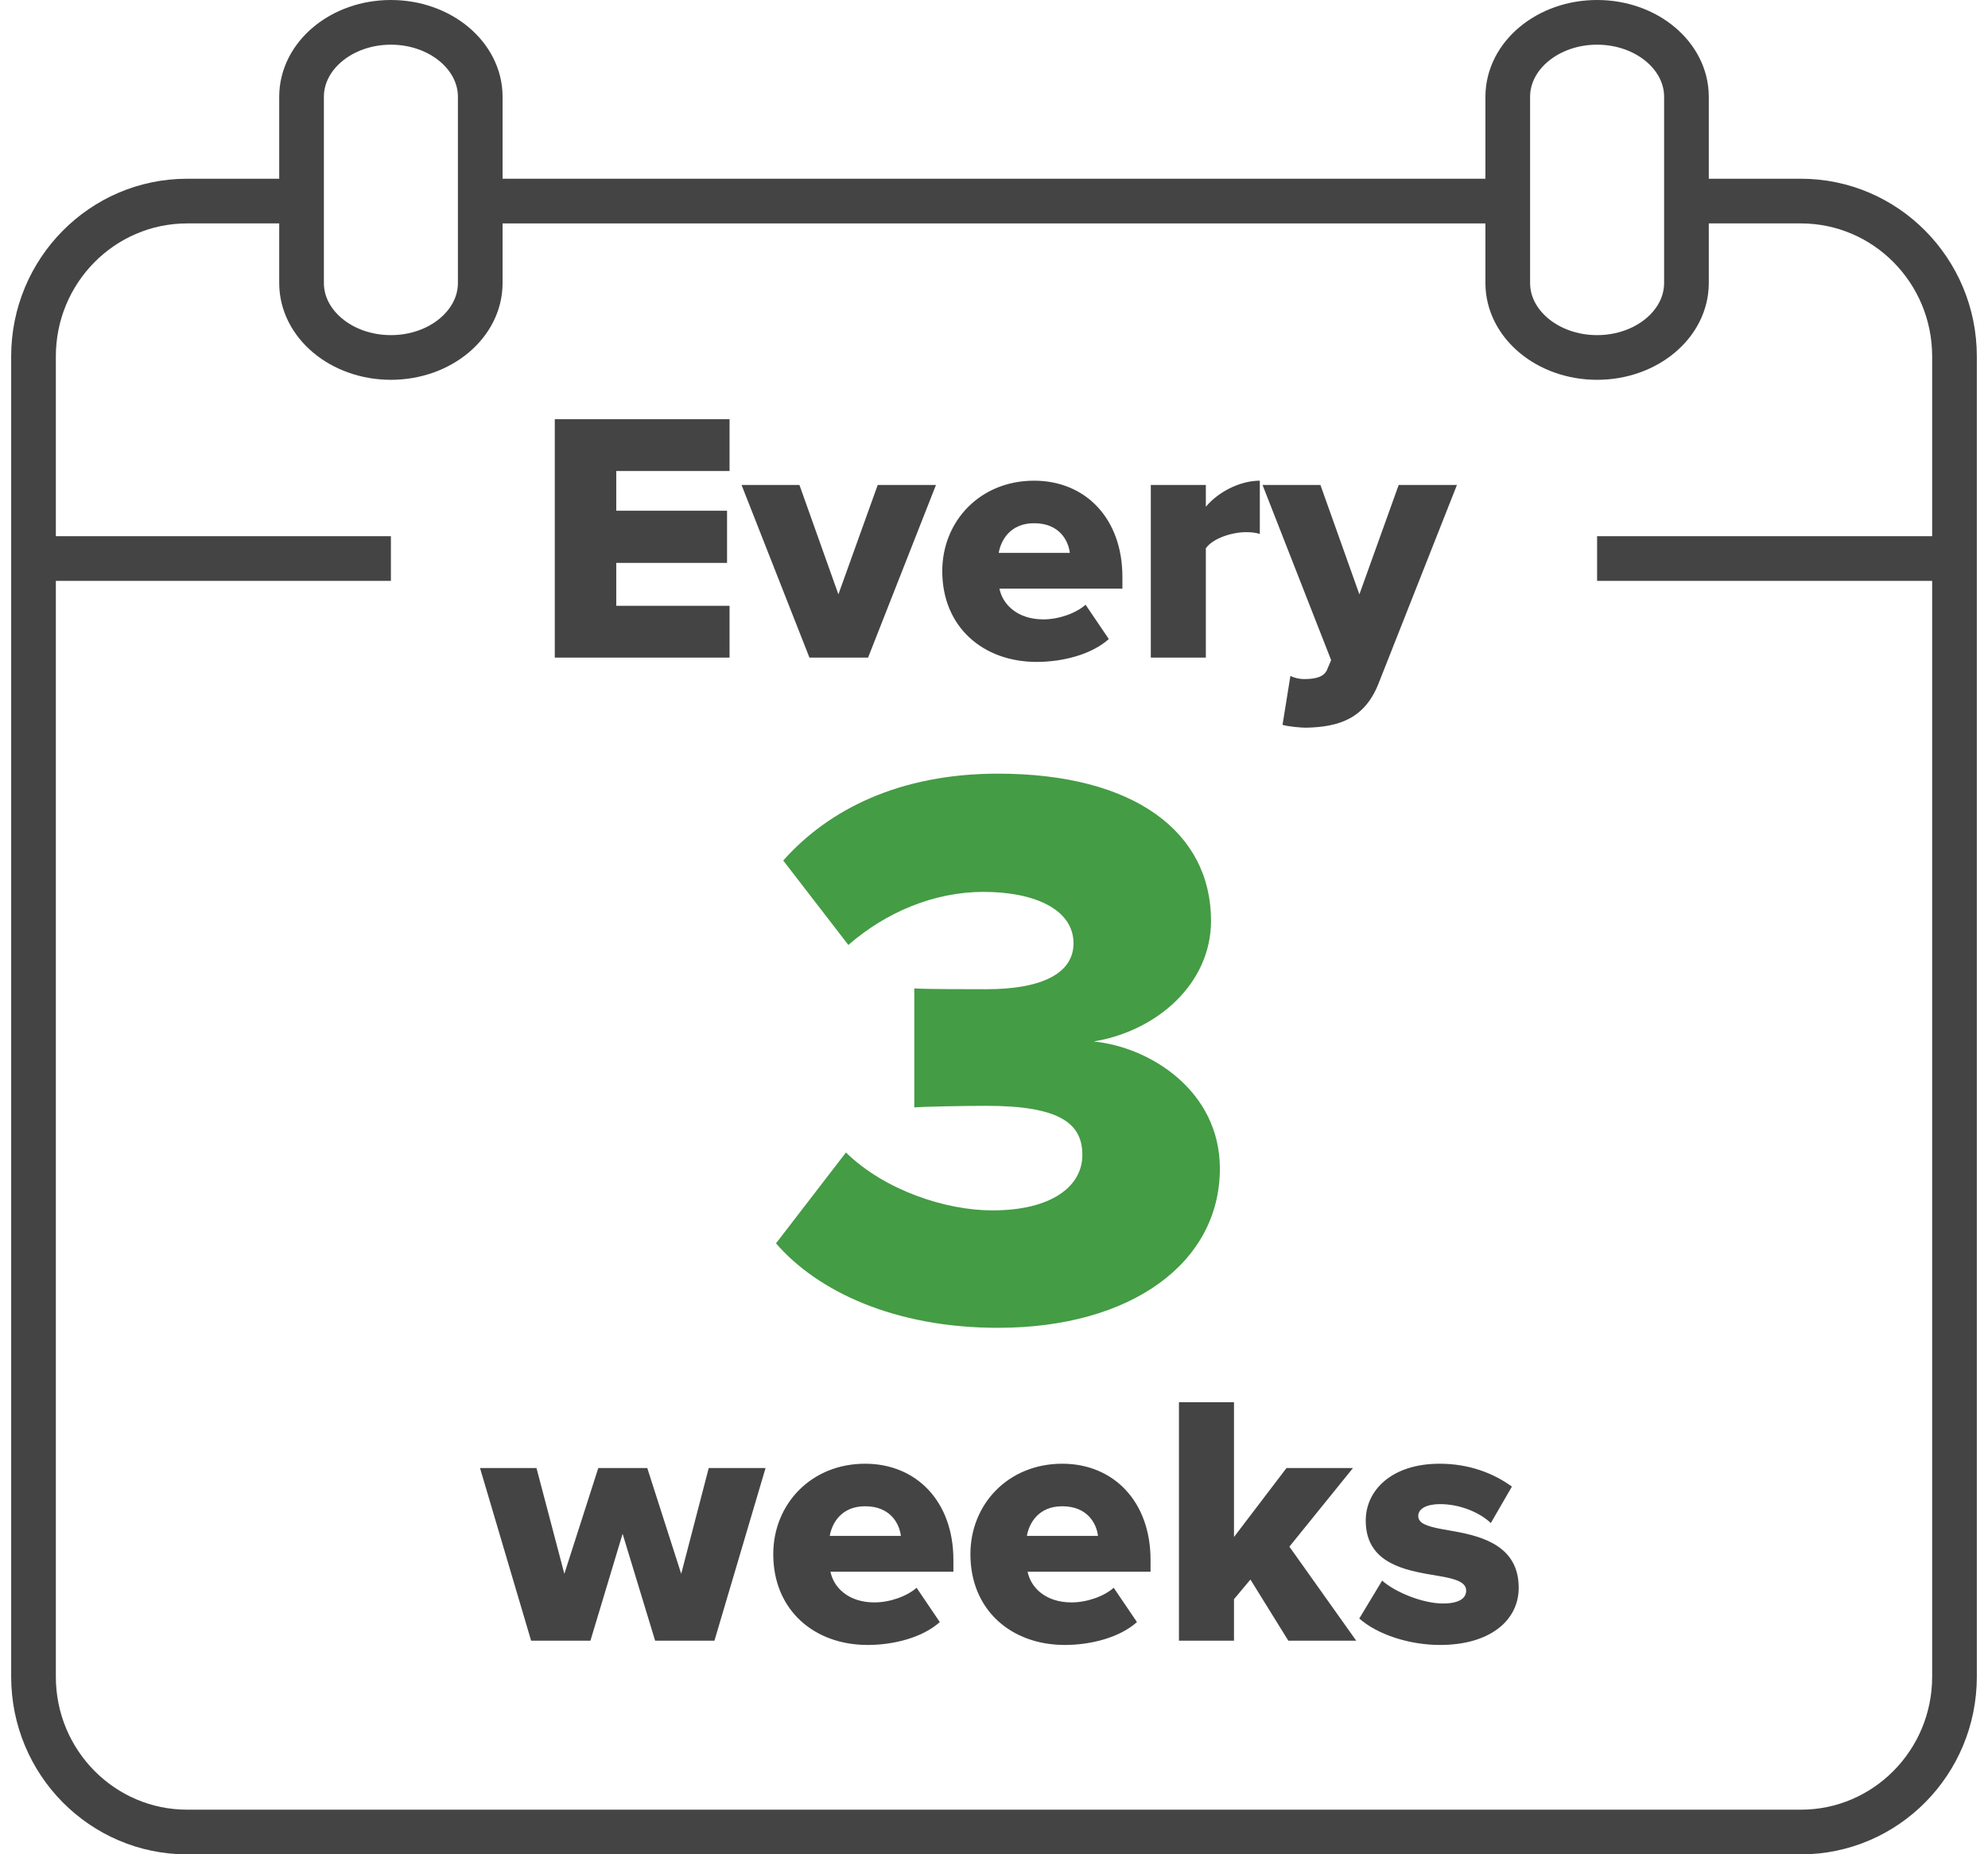 <svg width="89" height="83" viewBox="0 0 89 83" fill="none" xmlns="http://www.w3.org/2000/svg">
<g id="3weeks icon">
<path id="Stroke 1" d="M75.5 9H80.62C84.419 9 87.5 12.113 87.5 15.952V75.048C87.5 78.887 84.419 82 80.62 82H8.38C4.581 82 1.5 78.887 1.5 75.048V15.952C1.5 12.113 4.581 9 8.38 9H13.5" stroke="#444444" stroke-width="2" stroke-linejoin="round"/>
<path id="Stroke 5 Copy" d="M71.5 25H87.5" stroke="#444444" stroke-width="2"/>
<path id="Stroke 5 Copy 2" d="M1.5 25H17.5" stroke="#444444" stroke-width="2"/>
<g id="3">
<path id="Path" d="M34.74 55.652C36.612 57.812 40.068 59.432 44.676 59.432C50.652 59.432 54.612 56.516 54.612 52.304C54.612 48.848 51.516 46.868 48.96 46.616C51.804 46.148 54.216 44.024 54.216 41.216C54.216 37.256 50.796 34.628 44.676 34.628C40.248 34.628 37.08 36.248 35.064 38.516L37.98 42.296C39.672 40.82 41.832 39.92 44.028 39.92C46.332 39.92 48.06 40.712 48.06 42.224C48.06 43.556 46.656 44.276 44.172 44.276C43.272 44.276 41.4 44.276 40.932 44.24V49.568C41.292 49.532 43.128 49.496 44.172 49.496C47.448 49.496 48.456 50.288 48.456 51.692C48.456 53.096 47.088 54.176 44.424 54.176C42.336 54.176 39.6 53.276 37.872 51.584L34.74 55.652Z" fill="#449C44"/>
</g>
<path id="Stroke 7" fill-rule="evenodd" clip-rule="evenodd" d="M21.5 12.667C21.5 14.507 19.708 16 17.5 16C15.292 16 13.5 14.507 13.5 12.667V4.333C13.5 2.493 15.292 1 17.5 1C19.708 1 21.5 2.493 21.5 4.333V12.667Z" stroke="#444444" stroke-width="2" stroke-linejoin="round"/>
<path id="Stroke 9" fill-rule="evenodd" clip-rule="evenodd" d="M75.5 12.667C75.5 14.507 73.708 16 71.5 16C69.292 16 67.5 14.507 67.5 12.667V4.333C67.5 2.493 69.292 1 71.5 1C73.708 1 75.5 2.493 75.5 4.333V12.667Z" stroke="#444444" stroke-width="2" stroke-linejoin="round"/>
<path id="Every" fill-rule="evenodd" clip-rule="evenodd" d="M32.661 29.435H24.837V18.763H32.661V21.083H27.589V22.859H32.549V25.195H27.589V27.115H32.661V29.435ZM38.862 29.435H36.238L33.198 21.707H35.79L37.534 26.603L39.294 21.707H41.902L38.862 29.435ZM42.184 25.563C42.184 28.075 44.024 29.627 46.408 29.627C47.592 29.627 48.872 29.291 49.64 28.603L48.6 27.067C48.168 27.451 47.4 27.723 46.712 27.723C45.56 27.723 44.888 27.067 44.744 26.347H50.248V25.819C50.248 23.195 48.584 21.515 46.296 21.515C43.88 21.515 42.184 23.323 42.184 25.563ZM47.895 24.747C47.831 24.203 47.431 23.419 46.295 23.419C45.223 23.419 44.807 24.187 44.711 24.747H47.895ZM51.52 29.435H53.984V24.539C54.304 24.091 55.152 23.819 55.792 23.819C56.048 23.819 56.256 23.851 56.4 23.899V21.515C55.472 21.515 54.496 22.059 53.984 22.683V21.707H51.52V29.435ZM58.377 30.395C58.185 30.395 57.946 30.347 57.77 30.251L57.417 32.443C57.673 32.523 58.249 32.571 58.474 32.571C59.946 32.539 61.114 32.171 61.737 30.539L65.225 21.707H62.617L60.858 26.603L59.114 21.707H56.522L59.593 29.547L59.417 29.963C59.289 30.283 58.938 30.395 58.377 30.395Z" fill="#444444"/>
<path id="weeks" fill-rule="evenodd" clip-rule="evenodd" d="M57.676 73.435H60.716L57.724 69.227L60.572 65.707H57.596L55.244 68.795V62.763H52.78V73.435H55.244V71.579L55.98 70.699L57.676 73.435ZM34.618 69.563C34.618 72.075 36.458 73.627 38.842 73.627C40.026 73.627 41.306 73.291 42.074 72.603L41.034 71.067C40.602 71.451 39.834 71.723 39.146 71.723C37.994 71.723 37.322 71.067 37.178 70.347H42.682V69.819C42.682 67.195 41.018 65.515 38.73 65.515C36.314 65.515 34.618 67.323 34.618 69.563ZM29.329 73.435H31.985L34.273 65.707H31.729L30.497 70.443L28.977 65.707H26.785L25.265 70.443L24.017 65.707H21.489L23.777 73.435H26.433L27.873 68.651L29.329 73.435ZM40.331 68.747C40.267 68.203 39.867 67.419 38.73 67.419C37.658 67.419 37.242 68.187 37.147 68.747H40.331ZM43.444 69.563C43.444 72.075 45.283 73.627 47.667 73.627C48.852 73.627 50.132 73.291 50.9 72.603L49.859 71.067C49.428 71.451 48.66 71.723 47.971 71.723C46.819 71.723 46.148 71.067 46.004 70.347H51.508V69.819C51.508 67.195 49.843 65.515 47.556 65.515C45.139 65.515 43.444 67.323 43.444 69.563ZM49.156 68.747C49.092 68.203 48.692 67.419 47.556 67.419C46.484 67.419 46.068 68.187 45.972 68.747H49.156ZM61.877 70.747L60.853 72.443C61.669 73.163 63.093 73.627 64.469 73.627C66.694 73.627 67.99 72.539 67.99 71.067C67.99 69.223 66.408 68.78 65.136 68.546L64.557 68.444C63.852 68.311 63.493 68.177 63.493 67.851C63.493 67.515 63.894 67.323 64.469 67.323C65.397 67.323 66.278 67.723 66.742 68.171L67.686 66.539C66.853 65.931 65.749 65.515 64.454 65.515C62.309 65.515 61.142 66.699 61.142 68.059C61.142 69.823 62.633 70.224 63.888 70.45L64.466 70.549C65.178 70.671 65.638 70.821 65.638 71.195C65.638 71.531 65.334 71.771 64.597 71.771C63.685 71.771 62.453 71.259 61.877 70.747Z" fill="#444444"/>
<path id="Stroke 3" d="M21.5 9H67.5" stroke="#444444" stroke-width="2"/>
</g>
</svg>
